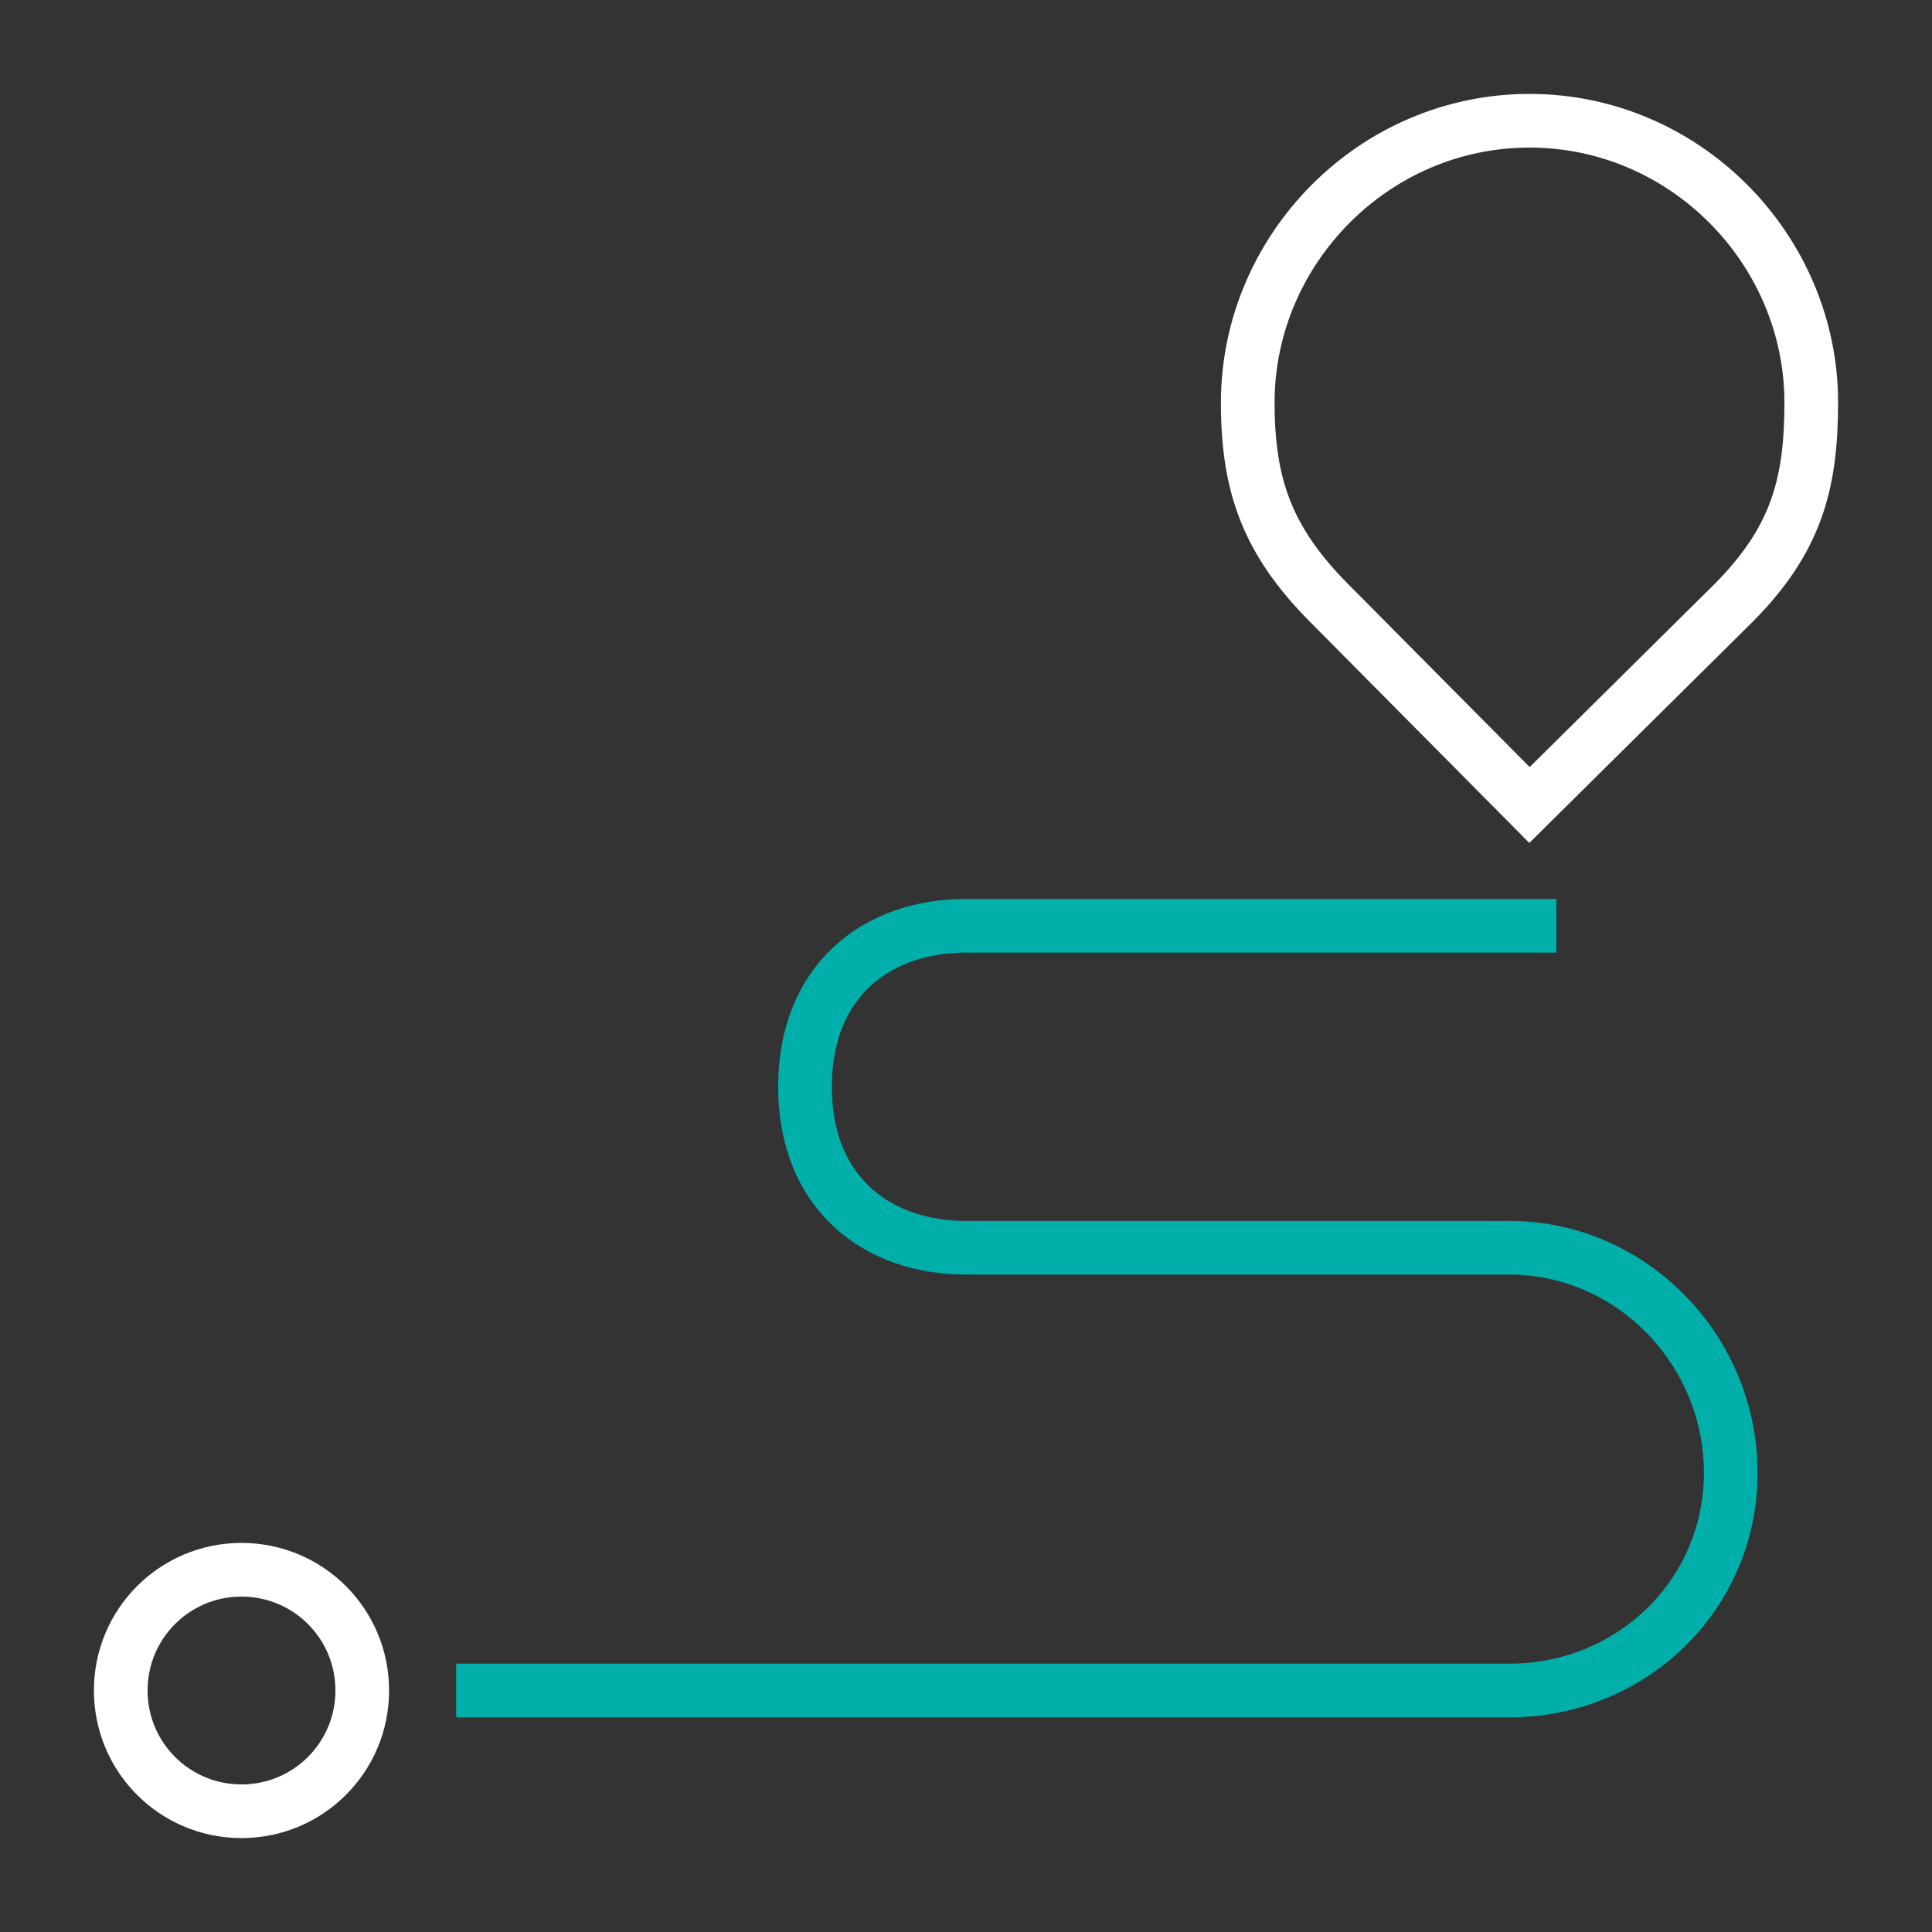 <svg width="72" height="72" viewBox="0 0 72 72" fill="none" xmlns="http://www.w3.org/2000/svg">
<rect x="0" y="0" width="72" height="72" fill="#333333" stroke="none"/>
<path d="M18 63H56.25C60.81 63 64.5 59.43 64.5 54.885C64.5 50.325 60.81 46.5 56.25 46.5H36C32.685 46.5 30 44.46 30 40.5C30 36.54 32.685 34.5 36 34.5H57" stroke="#00AFAA" stroke-width="2" stroke-miterlimit="10" stroke-linecap="square"/>
<path d="M13.5 63C13.5 60.51 11.49 58.5 9 58.5C6.51 58.5 4.5 60.51 4.5 63C4.5 65.49 6.51 67.5 9 67.5C11.49 67.5 13.5 65.49 13.5 63Z" stroke="white" stroke-width="2" stroke-miterlimit="10"/>
<path d="M46.5 15C46.5 9.315 51.18 4.5 57 4.5C62.82 4.5 67.5 9.315 67.5 15C67.5 18.03 66.945 20.115 64.605 22.47L57 30L49.53 22.47C47.19 20.115 46.5 18.03 46.5 15Z" stroke="white" stroke-width="2" stroke-miterlimit="10"/>
</svg>

